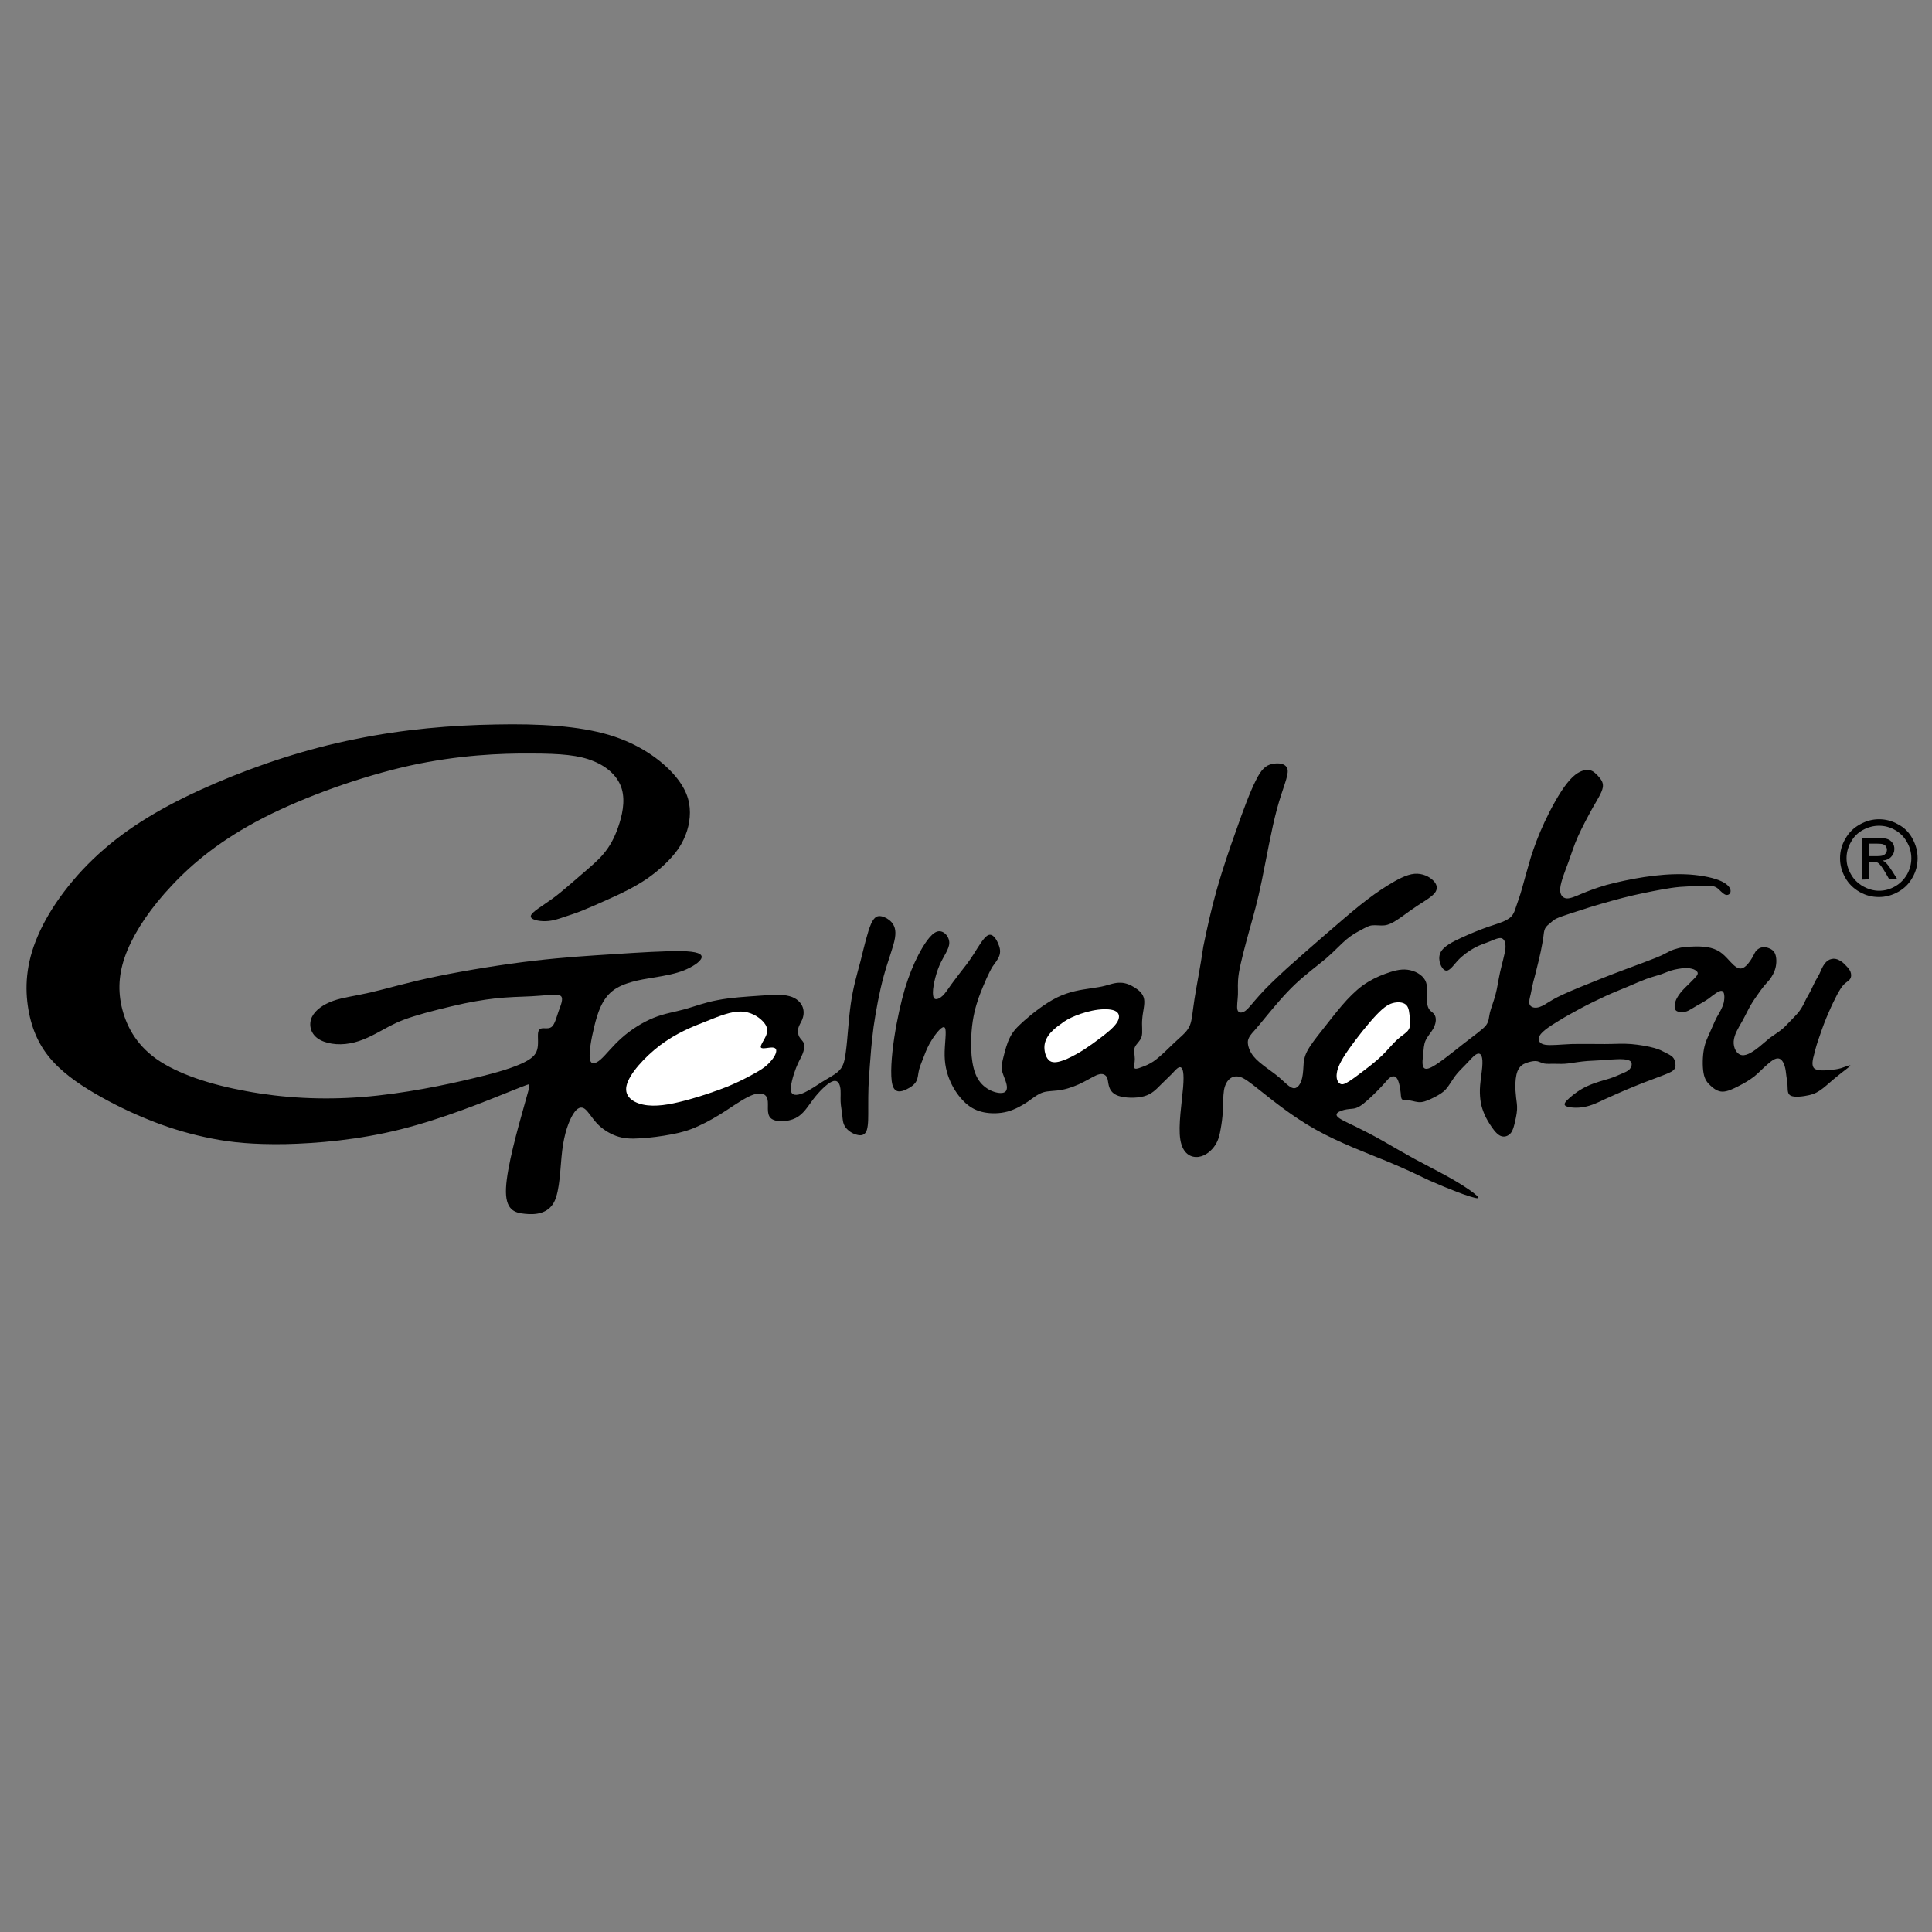 <?xml version="1.0" encoding="utf-8"?>
<!-- Generator: Adobe Illustrator 22.1.0, SVG Export Plug-In . SVG Version: 6.00 Build 0)  -->
<svg version="1.1" id="Layer_1" xmlns="http://www.w3.org/2000/svg" xmlns:xlink="http://www.w3.org/1999/xlink" x="0px" y="0px"
	 viewBox="0 0 832 832" style="enable-background:new 0 0 832 832;" xml:space="preserve">
<rect x="0" y="0" width="832" height="832" fill="#808080" stroke="none"/>
<style type="text/css">
	.st0{fill:#FFFFFF;}
</style>
<path d="M514.4,430.2c-0.9,5.8-1,9-2,11.4c-1,2.4-2.9,4-4.8,5.7c-3.8,3.4-7.3,7.3-10.9,9.8c-1.8,1.2-3.7,2-5.2,2.5
	c-1.5,0.6-2.7,0.9-3,0.3c-0.3-0.6,0.2-2.2,0.2-3.9c0-1.7-0.6-3.5,0-5c0.6-1.5,2.3-2.6,2.9-4.5c0.6-1.9,0-4.7,0.3-7.7
	c0.2-3,1.2-6.2,0.8-8.5c-0.4-2.3-2.1-3.8-4-5c-1.9-1.2-4-2.1-6.2-2.1c-2.3-0.1-4.7,0.8-6.6,1.3c-1.9,0.5-3.4,0.7-6.7,1.2
	c-3.3,0.5-8.6,1.2-13.9,3.8c-5.3,2.6-10.8,7-14.3,10.1c-3.5,3.1-5,4.9-6.2,7.4c-1.2,2.4-2,5.5-2.6,7.9c-0.6,2.4-1,4.1-0.8,5.6
	c0.2,1.5,0.9,2.9,1.6,4.9c0.7,2,1.3,4.7-1.1,5.2c-2.4,0.5-8-1.1-10.9-6.2c-2.9-5.1-3.1-13.7-2.6-20.2c0.5-6.5,1.8-10.8,3-14.4
	c1.3-3.6,2.6-6.5,3.5-8.6c1-2.1,1.6-3.4,2.5-4.9c1-1.4,2.3-3,2.9-4.6c0.6-1.6,0.5-3.2-0.4-5.2c-0.8-2.1-2.4-4.6-4.3-3.8
	c-1.9,0.8-4.2,4.9-6.3,8.2c-2.1,3.3-4.1,5.8-6,8.2c-1.8,2.4-3.6,4.7-4.8,6.5c-1.3,1.8-2.1,3-3.4,3.9c-1.3,0.9-3.1,1.5-3.3-1.1
	c-0.3-2.6,0.9-8.2,2.7-12.5c1.8-4.2,4.3-7.1,4.3-9.9c0-2.8-2.6-5.7-5.3-4.8c-2.7,0.9-5.7,5.6-8,10c-2.3,4.5-4,8.7-5.8,14.5
	c-1.7,5.8-3.4,13.3-4.6,21.2c-1.2,7.9-1.8,16.3-0.8,20.2c1,3.8,3.7,3.1,5.9,2.1c2.1-1,3.7-2.2,4.4-3.6c0.8-1.4,0.7-3.1,1.2-5
	c0.5-1.9,1.4-3.9,2.2-6c0.8-2.1,1.6-4.2,3.4-7c1.8-2.8,4.6-6.3,5.5-5c0.9,1.2-0.2,7.1-0.1,12.1c0.1,5,1.4,9,3.1,12.4
	c1.7,3.4,3.9,6.1,6.1,8.1c2.3,2,4.7,3.2,7.7,3.8c3,0.6,6.7,0.6,10.1-0.3c3.3-0.9,6.3-2.6,8.7-4.2c2.4-1.7,4.3-3.3,6.7-4.1
	c2.3-0.7,5.1-0.5,8.2-1.1c3.1-0.6,6.5-1.9,9.3-3.4c2.8-1.4,5.1-3,6.8-3.3c1.7-0.4,2.8,0.5,3.2,1.4c0.5,1,0.4,2,0.8,3.5
	c0.4,1.5,1.2,3.4,4.1,4.4c2.9,1,7.7,1.1,11,0.2c3.4-0.9,5.3-3,7.1-4.8c1.8-1.8,3.5-3.4,5-4.9c1.5-1.6,2.7-3.1,3.7-2.8
	c1,0.3,1.6,2.4,1.1,8.6c-0.5,6.2-2.2,16.6-1.2,22.6c1,6.1,4.6,7.8,7.8,7.4c3.1-0.4,5.8-2.8,7.3-5.2c1.5-2.4,1.9-4.7,2.3-7
	c0.4-2.2,0.7-4.4,0.9-7.3c0.1-2.9,0.1-6.7,0.5-9.3c0.5-2.6,1.5-4.1,2.7-5c1.2-0.9,2.7-1.1,4.4-0.6c1.7,0.6,3.6,1.9,8.7,6
	c5.2,4.1,13.6,11,23.8,16.7c10.2,5.7,22.1,10.1,30.6,13.6c8.5,3.5,13.5,6,17.9,8.1c4.5,2,8.4,3.6,12.3,5.1c3.9,1.5,7.9,2.8,8.9,2.7
	c1-0.1-1-1.7-3.2-3.3c-2.3-1.6-4.9-3.3-9-5.6c-4.1-2.3-9.8-5.2-15-8c-5.1-2.8-9.7-5.5-13.9-7.9c-4.2-2.4-8-4.3-11.6-6.1
	c-3.6-1.7-6.9-3.2-7.8-4.3c-1-1.2,0.4-2,1.8-2.5c1.4-0.5,2.9-0.7,4.3-0.8c1.4-0.1,2.6-0.3,5-2.1c2.4-1.9,6-5.4,8.1-7.7
	c2.1-2.2,2.6-3.1,3.4-3.6c0.7-0.6,1.7-0.8,2.4-0.4c1.4,0.8,2,4.3,2.3,7c0.1,1.3,0.1,2.4,0.7,2.8c0.6,0.4,1.9,0.2,3.3,0.4
	c1.4,0.2,3.1,0.9,4.9,0.7c1.8-0.2,3.8-1.2,5.6-2.1c1.9-1,3.6-1.9,5-3.5c1.4-1.6,2.6-3.8,4-5.7c1.4-1.9,3-3.3,4.6-5
	c1.6-1.6,3.1-3.5,4.3-4.2c1.2-0.7,1.9-0.4,2.4,0.6c0.4,1,0.5,2.6,0.3,4.9c-0.2,2.3-0.7,5.4-0.9,7.8c-0.2,2.5-0.1,4.3,0.1,6.1
	c0.2,1.8,0.6,3.4,1.3,5.2c0.6,1.7,1.5,3.4,2.7,5.3c1.2,1.9,2.7,4,4.2,4.9c1.5,0.9,3.1,0.6,4.2-0.3c1.1-0.8,1.7-2.2,2.2-4.2
	c0.5-2,1.1-4.6,1.2-6.6c0.1-2-0.2-3.3-0.4-5.1c-0.2-1.8-0.4-4-0.3-6.3c0.1-2.4,0.5-4.9,1.6-6.4c1-1.6,2.7-2.2,4.1-2.6
	c1.4-0.4,2.7-0.6,3.7-0.4c1,0.2,1.9,0.8,3,1c1.2,0.2,2.6,0.1,4.1,0.1c1.5,0,3,0.1,4.7,0c1.8-0.1,3.8-0.5,5.4-0.7
	c1.6-0.2,2.8-0.4,4.4-0.5c1.6-0.1,3.8-0.2,7.2-0.4c3.5-0.3,8.3-0.7,10.4,0c2.1,0.7,1.6,2.6,0.7,3.8c-0.9,1.1-2.3,1.5-3.6,2.1
	c-1.3,0.5-2.5,1.2-5,2c-2.6,0.8-6.5,1.8-9.7,3.3c-3.3,1.5-5.9,3.5-7.7,5.1c-1.8,1.6-2.8,2.8-1.6,3.5c1.3,0.7,4.8,1,7.9,0.4
	c3.2-0.6,5.9-1.9,8.8-3.3c2.9-1.3,6-2.7,8.8-3.9c2.9-1.2,5.5-2.3,8.1-3.3c2.6-1,5.1-1.9,7.4-2.8c2.3-0.9,4.3-1.6,5.3-2.5
	c1-0.9,1-1.8,0.9-2.8c-0.1-1-0.4-2.1-1.2-2.9c-0.8-0.8-2.1-1.4-3.3-2c-1.2-0.6-2.1-1.2-4.6-1.9c-2.5-0.7-6.4-1.4-10-1.7
	c-3.6-0.3-7,0-11.3,0c-4.3,0-9.6-0.1-14.4,0c-4.8,0.2-8.9,0.7-11.3,0.3c-2.4-0.4-2.9-1.7-2.7-2.9c0.2-1.2,1.2-2.3,2.7-3.5
	c1.5-1.2,3.5-2.5,6-4c2.4-1.5,5.3-3.1,8.8-5c3.5-1.9,7.6-3.9,11.3-5.6c3.7-1.7,6.9-2.9,9.7-4.1c2.8-1.2,5.3-2.3,7.7-3.2
	c2.4-0.9,4.9-1.5,6.6-2.1c1.7-0.6,2.7-1.1,4.3-1.6c1.7-0.5,4-0.9,5.7-1c1.7-0.1,2.9,0.2,3.8,0.5c0.9,0.4,1.7,0.9,1.8,1.6
	c0.1,0.7-0.6,1.5-1.6,2.5c-1,1.1-2.4,2.4-3.8,3.8c-1.4,1.4-2.7,2.9-3.6,4.6c-0.9,1.7-1.2,3.7-0.7,4.8c0.5,1,1.8,1.1,2.9,1.1
	c1.1,0,1.8-0.1,2.8-0.6c1-0.5,2.2-1.3,3.6-2.1c1.4-0.8,3-1.6,5-3c2-1.5,4.5-3.6,5.7-3.4c1.3,0.2,1.4,2.8,0.9,5.1
	c-0.6,2.3-1.8,4.2-3,6.3c-1.1,2.1-2,4.5-3,6.6c-0.9,2.1-1.9,3.9-2.5,7c-0.6,3.1-0.7,7.4-0.2,10.3c0.5,2.9,1.6,4.2,3,5.5
	c1.4,1.3,3.1,2.6,5.2,2.6c2.1,0,4.6-1.2,6.9-2.4c2.4-1.2,4.6-2.5,6.7-4.1c2.1-1.7,4-3.8,5.8-5.3c1.8-1.6,3.4-2.7,4.7-2.5
	c1.3,0.2,2.1,1.6,2.6,3.1s0.6,3.1,0.8,4.6c0.2,1.5,0.5,2.8,0.5,4.4c0.1,1.6-0.1,3.3,1.5,4c1.7,0.7,5.2,0.3,7.8-0.3
	c2.6-0.6,4.2-1.6,6-3c1.8-1.4,3.9-3.4,6.3-5.3c2.4-2,5.2-3.9,5.4-4.4c0.2-0.5-2.2,0.5-4,1.1c-1.8,0.5-2.9,0.6-5,0.8
	c-2.1,0.2-5.2,0.4-6.5-0.7c-1.3-1.2-0.7-3.8,0-6.3c0.6-2.5,1.3-4.9,2.4-7.9c1-3,2.4-6.8,3.8-9.9c1.3-3.1,2.6-5.6,3.6-7.6
	c1.1-2,2-3.5,3-4.5c1-1,2.1-1.5,2.6-2.3c0.6-0.8,0.6-2.1,0.2-3.1c-0.4-1-1.1-1.8-2-2.7c-0.8-0.9-1.8-1.8-2.9-2.3
	c-1.1-0.6-2.2-0.8-3.3-0.5c-1.1,0.2-2.1,0.9-3,2.1c-0.9,1.2-1.6,3-2.2,4.3c-0.6,1.2-1.1,1.9-1.8,3.2c-0.7,1.3-1.5,3.3-2.3,4.7
	c-0.7,1.4-1.3,2.2-1.9,3.5c-0.6,1.3-1.4,3-2.6,4.6c-1.2,1.6-2.9,3.2-4.2,4.6c-1.4,1.4-2.4,2.6-3.9,3.7c-1.5,1.2-3.4,2.3-4.8,3.4
	c-1.4,1.1-2.4,2.1-4.4,3.7c-2,1.6-5.1,3.9-7.4,3.6c-2.3-0.3-3.8-3.1-3.6-6c0.2-2.9,2.1-5.9,3.6-8.5c1.5-2.7,2.6-5.1,3.7-7
	c1.1-1.9,2.2-3.4,3.1-4.7c0.9-1.3,1.7-2.4,2.5-3.4c0.8-1,1.7-1.9,2.7-3.1c0.9-1.3,1.9-2.9,2.4-4.9c0.5-2,0.5-4.3-0.1-5.9
	c-0.6-1.6-1.9-2.3-3.1-2.7c-1.2-0.4-2.2-0.4-3.1-0.1c-0.9,0.3-1.7,0.9-2.3,1.7c-0.6,0.9-1,2.1-2.1,3.7c-1.1,1.6-2.7,3.7-4.6,3.6
	c-1.9-0.2-3.9-2.7-5.5-4.4c-1.6-1.7-2.8-2.7-4.4-3.5c-1.6-0.8-3.5-1.3-5.8-1.5c-2.2-0.2-4.7-0.1-6.5,0c-1.8,0.1-3,0.3-4.2,0.6
	c-1.2,0.3-2.5,0.7-3.6,1.2c-1.1,0.5-2.2,1.2-3.7,1.9c-1.5,0.7-3.3,1.4-7.8,3.1c-4.5,1.7-11.7,4.3-18.2,6.9
	c-6.6,2.6-12.7,5.1-16.4,6.8c-3.7,1.7-5.2,2.7-6.7,3.6c-1.5,1-3.1,1.9-4.6,2.1c-1.5,0.2-2.8-0.3-3.2-1.4c-0.4-1.1,0.1-2.8,0.5-4.5
	c0.4-1.8,0.7-3.7,1.1-5.2c0.4-1.6,0.8-2.8,1.3-5c0.6-2.2,1.3-5.4,1.9-8c0.5-2.6,0.9-4.5,1.1-6.1c0.2-1.6,0.3-3,0.8-3.9
	c0.5-1,1.4-1.6,2.2-2.3c0.8-0.7,1.5-1.4,2.8-2c1.3-0.6,3.1-1.2,5.5-2c2.5-0.8,5.5-1.8,8.7-2.8c3.2-1,6.4-1.9,9.6-2.8
	c3.2-0.9,6.4-1.7,9.4-2.4c5.9-1.3,10.8-2.3,16-3.1c2.6-0.4,5.3-0.6,7.9-0.7c2.6-0.1,5,0,6.8-0.1c1.8,0,3-0.2,4,0.2
	c1,0.3,1.7,1,2.6,1.9c0.9,0.8,1.9,1.8,2.8,1.7c2,0,3.2-3.8-3.6-6.4c-3.4-1.3-8.8-2.3-14.5-2.5c-5.7-0.2-11.7,0.3-17.6,1.2
	c-5.9,0.9-11.7,2.2-16.2,3.4c-4.5,1.3-7.8,2.6-10.5,3.7c-2.8,1.2-5,2.2-6.7,2.1c-1.7-0.2-3-1.6-2.7-4.5c0.3-2.9,2.1-7.3,3.5-11.1
	c1.4-3.8,2.3-7,4.1-11c1.8-4,4.3-8.7,6.4-12.5c2.2-3.8,3.9-6.5,4.3-8.6c0.4-2-0.6-3.3-1.3-4.2c-0.7-0.9-1.2-1.4-2-2.1
	c-0.8-0.7-1.9-1.5-3.9-1.3c-2,0.2-4.8,1.4-8.1,5.6c-3.3,4.1-7.1,11.1-9.8,16.9c-2.7,5.8-4.4,10.5-5.9,15.2
	c-1.4,4.7-2.7,9.5-3.7,13.1c-1,3.6-1.9,5.9-2.6,8c-0.7,2.1-1.2,3.9-3.2,5.2c-2,1.4-5.5,2.4-9.1,3.6c-3.6,1.3-7.3,2.8-11.2,4.6
	c-3.9,1.8-8,3.8-9.2,6.7c-1.2,2.9,0.5,6.8,2.2,7.4c1.7,0.6,3.3-2,5.4-4.3c2.2-2.3,4.9-4.2,7.3-5.5c2.4-1.3,4.6-1.9,6.5-2.7
	c1.9-0.8,3.7-1.6,4.9-1.4c1.2,0.3,2,1.7,1.8,4.4c-0.3,2.7-1.5,6.6-2.3,10.2c-0.8,3.6-1.2,6.9-2,9.8c-0.8,3-1.9,5.6-2.4,7.7
	c-0.5,2.1-0.3,3.6-1.7,5.5c-1.5,1.8-4.7,4-9.7,7.9c-5,3.9-11.8,9.6-15,10.6c-3.2,1-2.7-2.7-2.4-5.5c0.3-2.8,0.3-4.7,1.1-6.5
	c0.8-1.8,2.4-3.5,3.3-5.1c0.9-1.6,1.2-3.2,1.1-4.3c-0.1-1.1-0.5-1.8-1.1-2.4c-0.6-0.6-1.4-1-1.9-1.9c-0.5-0.9-0.9-2.2-0.8-4.4
	c0-2.3,0.5-5.5-0.8-7.9c-1.3-2.4-4.4-4.1-7.6-4.5c-3.2-0.4-6.4,0.6-9.7,1.8c-3.3,1.2-6.5,2.8-9.6,5c-3.1,2.3-6.1,5.3-9,8.7
	c-2.9,3.4-5.8,7.2-8.5,10.6c-2.7,3.4-5.1,6.5-6.4,9c-1.3,2.5-1.5,4.6-1.6,6.7c-0.1,2.1-0.3,4.3-0.9,6.1c-0.7,1.8-1.9,3.4-3.5,3.1
	c-1.6-0.3-3.6-2.5-5.9-4.5c-2.3-2-5.1-3.8-7.2-5.5c-2.2-1.7-3.8-3.2-4.9-5c-1.1-1.8-1.7-3.8-1.5-5.4c0.3-1.6,1.4-2.9,2.7-4.3
	c1.3-1.5,2.7-3.1,5.6-6.7c3-3.6,7.5-9.1,12.2-13.5c4.7-4.4,9.4-7.8,13.2-11c3.7-3.2,6.4-6.2,8.8-8.2c2.4-2,4.5-3.1,6.2-4
	c1.7-0.9,3.1-1.8,4.7-2c1.7-0.2,3.6,0.2,5.4,0c1.8-0.2,3.3-1,5.2-2.2c1.9-1.2,4-2.8,6.1-4.3c2.1-1.5,4.2-2.8,6.2-4.1s3.8-2.6,4.6-4
	c0.8-1.5,0.5-3.1-1.1-4.7c-1.6-1.6-4.5-3.2-8.1-2.9c-3.5,0.3-7.6,2.6-11.5,5c-3.9,2.4-7.5,5-11.9,8.5c-4.4,3.5-9.5,8-15,12.7
	c-5.5,4.8-11.4,9.9-16.4,14.4c-5,4.6-9.2,8.6-12,11.8c-2.9,3.2-4.5,5.5-6,6.6c-1.5,1.1-3,1-3.4-0.4c-0.4-1.4,0.1-4.1,0.2-6.6
	c0.1-2.5-0.3-4.7,0.4-9.3c0.8-4.7,2.7-11.8,4.5-18.3c1.8-6.5,3.5-12.3,5.4-21.6c1.9-9.2,4.1-21.8,6.5-30.7c2.4-8.9,5-14.1,4.6-16.9
	c-0.5-2.8-4-3.1-6.7-2.5c-2.7,0.6-4.6,2.2-7,7.1c-2.5,4.9-5.5,13-8.4,21.3c-3,8.3-5.9,16.9-8.3,25.3c-2.4,8.4-4.2,16.6-5.9,24.9
	C517,416,515.3,424.4,514.4,430.2z"/>
<path class="st0" d="M451.5,445.9c-1.3,1.9-1.9,3.8-1.7,6c0.2,2.2,1.1,4.6,2.9,5.3c1.8,0.7,4.4-0.2,7-1.3c2.6-1.2,5.1-2.6,7.4-4.1
	c2.3-1.5,4.5-3.1,7-5c2.5-1.9,5.4-4.2,6.8-6.3c1.4-2.1,1.3-3.9-0.2-4.9c-1.5-1-4.5-1.2-7.8-0.8c-3.3,0.4-7,1.5-9.7,2.6
	c-2.7,1.1-4.5,2.1-6.4,3.6C454.9,442.3,452.8,444,451.5,445.9z"/>
<path class="st0" d="M577.1,466.7c1,0.6,2.2,0,3.8-1c1.6-1,3.6-2.5,6.1-4.4c2.5-1.9,5.5-4.2,8.1-6.7c2.6-2.5,4.7-5.2,6.7-7
	c2-1.8,4-2.8,4.8-4.2c0.9-1.4,0.7-3.3,0.5-5.2c-0.2-2-0.3-4.1-1.4-5.3c-1.1-1.2-3.1-1.5-5.2-1.1c-2.1,0.4-4.2,1.5-7.8,5.3
	c-3.6,3.8-8.6,10.1-11.9,14.8c-3.3,4.7-4.8,7.8-5.1,10.2C575.3,464.5,576.1,466.2,577.1,466.7z"/>
<path d="M804.8,368.7h3.5c1.7,0,2.8-0.2,3.4-0.8c0.6-0.5,0.9-1.2,0.9-2c0-0.5-0.2-1-0.4-1.4c-0.3-0.4-0.7-0.7-1.2-0.9
	c-0.5-0.2-1.5-0.3-2.9-0.3h-3.3V368.7z M801.9,378.8v-18h6.2c2.1,0,3.6,0.2,4.6,0.5c1,0.3,1.7,0.9,2.3,1.7c0.6,0.8,0.8,1.7,0.8,2.6
	c0,1.3-0.5,2.5-1.4,3.4c-0.9,1-2.2,1.5-3.7,1.6c0.6,0.3,1.2,0.6,1.5,1c0.7,0.7,1.6,1.9,2.7,3.6l2.2,3.5h-3.5l-1.6-2.8
	c-1.3-2.2-2.3-3.6-3.1-4.2c-0.5-0.4-1.3-0.6-2.3-0.6h-1.7v7.6L801.9,378.8L801.9,378.8L801.9,378.8z M809.2,355.6
	c-2.4,0-4.7,0.6-6.9,1.8c-2.2,1.2-4,2.9-5.2,5.2c-1.3,2.2-1.9,4.6-1.9,7c0,2.4,0.6,4.7,1.9,6.9c1.2,2.2,3,3.9,5.2,5.2
	c2.2,1.2,4.5,1.9,6.9,1.9c2.4,0,4.7-0.6,6.9-1.9c2.2-1.2,3.9-3,5.2-5.2c1.2-2.2,1.8-4.5,1.8-6.9c0-2.4-0.6-4.8-1.9-7
	c-1.2-2.2-3-4-5.2-5.2C813.9,356.2,811.6,355.6,809.2,355.6z M809.2,352.8c2.8,0,5.6,0.7,8.2,2.2c2.7,1.4,4.8,3.5,6.2,6.2
	c1.5,2.7,2.2,5.5,2.2,8.4c0,2.9-0.7,5.7-2.2,8.3c-1.5,2.7-3.5,4.7-6.2,6.2c-2.7,1.5-5.4,2.2-8.3,2.2c-2.9,0-5.7-0.7-8.3-2.2
	c-2.6-1.5-4.7-3.5-6.2-6.2c-1.5-2.7-2.2-5.4-2.2-8.3c0-2.9,0.7-5.7,2.3-8.4c1.5-2.7,3.6-4.7,6.3-6.2
	C803.7,353.5,806.4,352.8,809.2,352.8z"/>
<path d="M92.5,337.4c-18.6,8-34.6,16.9-47.7,28.3c-13.1,11.3-23.3,25.1-28.5,37.3c-5.3,12.2-5.6,22.7-4.1,31.6
	c1.5,8.9,4.9,16.3,10.5,22.4c5.6,6.2,13.3,11.2,21,15.5c7.7,4.3,15.3,7.8,23.1,10.8c7.8,3,15.8,5.3,24.4,7
	c8.6,1.7,17.9,2.6,31.6,2.4c13.6-0.3,31.7-1.8,49.9-6.4c18.3-4.6,36.8-12.2,46-15.9c9.2-3.7,9.2-3.6,9.2-3.4c0,0.2,0,0.6,0,0.9
	c0,0.3,0,0.4,0,0.5c0,0.1,0,0.1-2.4,8.6c-2.4,8.5-7.2,25.5-7.6,34.7c-0.4,9.2,3.5,10.6,8.1,11c4.6,0.5,9.9,0,12.6-5
	c2.6-5.1,2.6-14.7,3.5-22.2c0.9-7.5,2.9-12.8,4.7-15.7c1.8-2.9,3.5-3.4,5-2.3c1.5,1.1,3,3.8,5.2,6.2c2.2,2.4,5.3,4.4,8.4,5.5
	c3.1,1.1,6.3,1.3,10.4,1c4.1-0.2,9.2-0.9,13.4-1.7c4.3-0.8,7.8-1.8,11.6-3.6c3.8-1.7,8-4.1,12.1-6.8c4.1-2.7,8.3-5.6,11.5-6.7
	c3.2-1.1,5.6-0.4,6.1,2c0.6,2.3-0.6,6.2,1.4,8.1c2,1.9,7.3,1.7,10.7,0c3.4-1.7,5.1-4.8,7.6-8.1c2.5-3.3,5.8-6.6,8-7.6
	c2.2-1,3.2,0.4,3.6,2.3c0.4,1.9,0.1,4.3,0.2,6.3c0.1,2.1,0.5,3.9,0.7,5.7c0.2,1.8,0.2,3.6,1.3,5.2c1.1,1.6,3.2,3,5.1,3.4
	c1.9,0.5,3.5,0.1,4.2-2.1c0.7-2.2,0.6-6.1,0.6-9.5c0-3.4,0-6.2,0.1-8.9c0.1-2.7,0.3-5.4,0.6-9.5c0.3-4.1,0.7-9.6,1.6-16.5
	c1-6.9,2.5-15.1,4.4-22c1.9-6.9,4.2-12.5,4.8-16.2c0.6-3.7-0.3-5.5-1.5-6.9c-1.2-1.3-2.8-2.2-4.3-2.5c-1.5-0.3-3-0.1-4.5,3.3
	c-1.5,3.4-3,9.9-4.5,15.9c-1.6,6-3.2,11.4-4.2,18.4c-1,6.9-1.4,15.3-2.1,20.4c-0.6,5.1-1.4,7-3.2,8.7c-1.8,1.7-4.7,3.1-7.2,4.7
	c-2.5,1.6-4.8,3.2-7.3,4.4c-2.5,1.2-5.3,1.8-5.9-0.3c-0.6-2.1,0.9-7.1,2.1-10.2c1.2-3.1,2.2-4.4,2.8-6c0.6-1.5,1-3.3,0.6-4.5
	c-0.4-1.2-1.4-1.8-2-2.9c-0.6-1.1-0.7-2.6-0.4-3.8c0.3-1.2,1-2.1,1.6-3.5c0.6-1.4,1-3.4,0.3-5.4c-0.7-2-2.6-4-5.7-4.8
	c-3.1-0.9-7.4-0.6-13-0.2c-5.6,0.4-12.5,0.8-18,1.9c-5.5,1-9.8,2.7-14.1,3.9c-4.3,1.2-8.7,1.8-13.4,3.7c-4.7,1.9-9.8,5.1-13.7,8.6
	c-4,3.5-6.8,7.3-9.2,9.4c-2.3,2-4.2,2.3-4.6-0.3c-0.4-2.6,0.5-8.2,1.9-13.9c1.4-5.8,3.3-11.8,7.9-15.4c4.6-3.6,11.9-4.8,17.5-5.7
	c5.6-0.9,9.6-1.7,13.2-3.1c3.7-1.5,7.1-3.7,7.6-5.4c0.5-1.7-1.9-2.8-8.8-2.9c-6.9-0.1-18.3,0.6-29,1.3c-10.8,0.7-20.9,1.3-34,2.8
	c-13.1,1.5-29.2,4.1-41.9,6.7c-12.7,2.6-21.9,5.4-28.9,7c-7,1.6-11.8,2.1-16,3.6c-4.2,1.5-7.7,3.9-9.2,7c-1.4,3.1-0.7,6.8,2.4,9.1
	c3.1,2.3,8.7,3.2,14,2.2c5.3-0.9,10.3-3.7,14.3-5.9c4-2.2,7-3.8,13.1-5.7c6-1.9,15-4.1,21.9-5.6c7-1.4,11.9-2.1,17.2-2.5
	c5.2-0.4,10.7-0.4,15.2-0.8c4.5-0.3,8-0.9,9.2,0.2c1.1,1.1-0.1,3.9-1.1,6.6c-0.9,2.7-1.6,5.3-2.7,6.4c-1.1,1.1-2.6,0.8-3.8,0.8
	c-1.2,0-2.1,0.4-2.3,2.1c-0.2,1.8,0.3,4.9-0.4,7.2c-0.7,2.4-2.5,3.9-6.2,5.7c-3.7,1.7-9.2,3.7-21.1,6.5c-11.9,2.9-30.2,6.7-47.8,8.1
	c-17.6,1.4-34.6,0.4-50.1-2.5c-15.5-2.8-29.6-7.4-38.8-13.9c-9.1-6.5-13.2-14.8-15-22.8c-1.7-7.9-1-15.5,2.6-24.1
	c3.6-8.6,10.1-18.3,19.3-28c9.2-9.8,21.2-19.6,39.2-28.9c18-9.2,42-17.8,63.1-22.5c21.1-4.6,39.2-5.3,52.1-5.2c13,0,20.8,0.7,27,3.3
	c6.2,2.5,10.7,6.8,12.2,12.1c1.5,5.3,0.1,11.4-1.6,16.3c-1.7,4.9-3.7,8.4-6.3,11.5c-2.6,3.1-5.8,5.7-9.6,9c-3.8,3.2-8,7.1-12.4,10.3
	c-4.4,3.2-8.9,5.7-9.3,7.4c-0.4,1.6,3.3,2.4,6.4,2.3c3.1-0.1,5.6-1,7.9-1.8c2.3-0.8,4.5-1.4,7.7-2.7c3.2-1.3,7.6-3.2,12.4-5.4
	c4.9-2.2,10.3-4.8,15.5-8.3c5.2-3.6,10.3-8.2,13.7-13.1c3.3-5,4.9-10.3,4.9-15.5c0-5.3-1.7-10.5-7.1-16.6
	c-5.4-6-14.6-12.9-27.7-16.8c-13.1-3.9-30-4.9-48.8-4.5c-18.8,0.3-39.6,2-60.5,6.3C132.2,322.4,111.1,329.4,92.5,337.4z"/>
<path class="st0" d="M284.3,450.1c-6.7,5.1-13.4,12.4-14.5,17.5c-1.1,5,3.5,7.8,9.1,8.4c5.5,0.6,12-0.9,18.1-2.6
	c6.1-1.7,11.7-3.7,16.1-5.4c4.3-1.8,7.3-3.3,9.9-4.7c2.6-1.4,4.8-2.6,6.8-4.2c1.9-1.6,3.6-3.7,4.2-5.3c0.6-1.6,0.3-2.6-1.3-2.7
	c-1.6-0.1-4.5,0.8-5,0c-0.5-0.8,1.5-3.3,2.3-5.4c0.8-2.1,0.4-3.9-1.5-5.9c-1.9-2-5.2-4.1-9.4-4.2c-4.2-0.1-9.3,1.9-15.2,4.3
	C297.9,442.2,291.1,445,284.3,450.1"/>
</svg>
